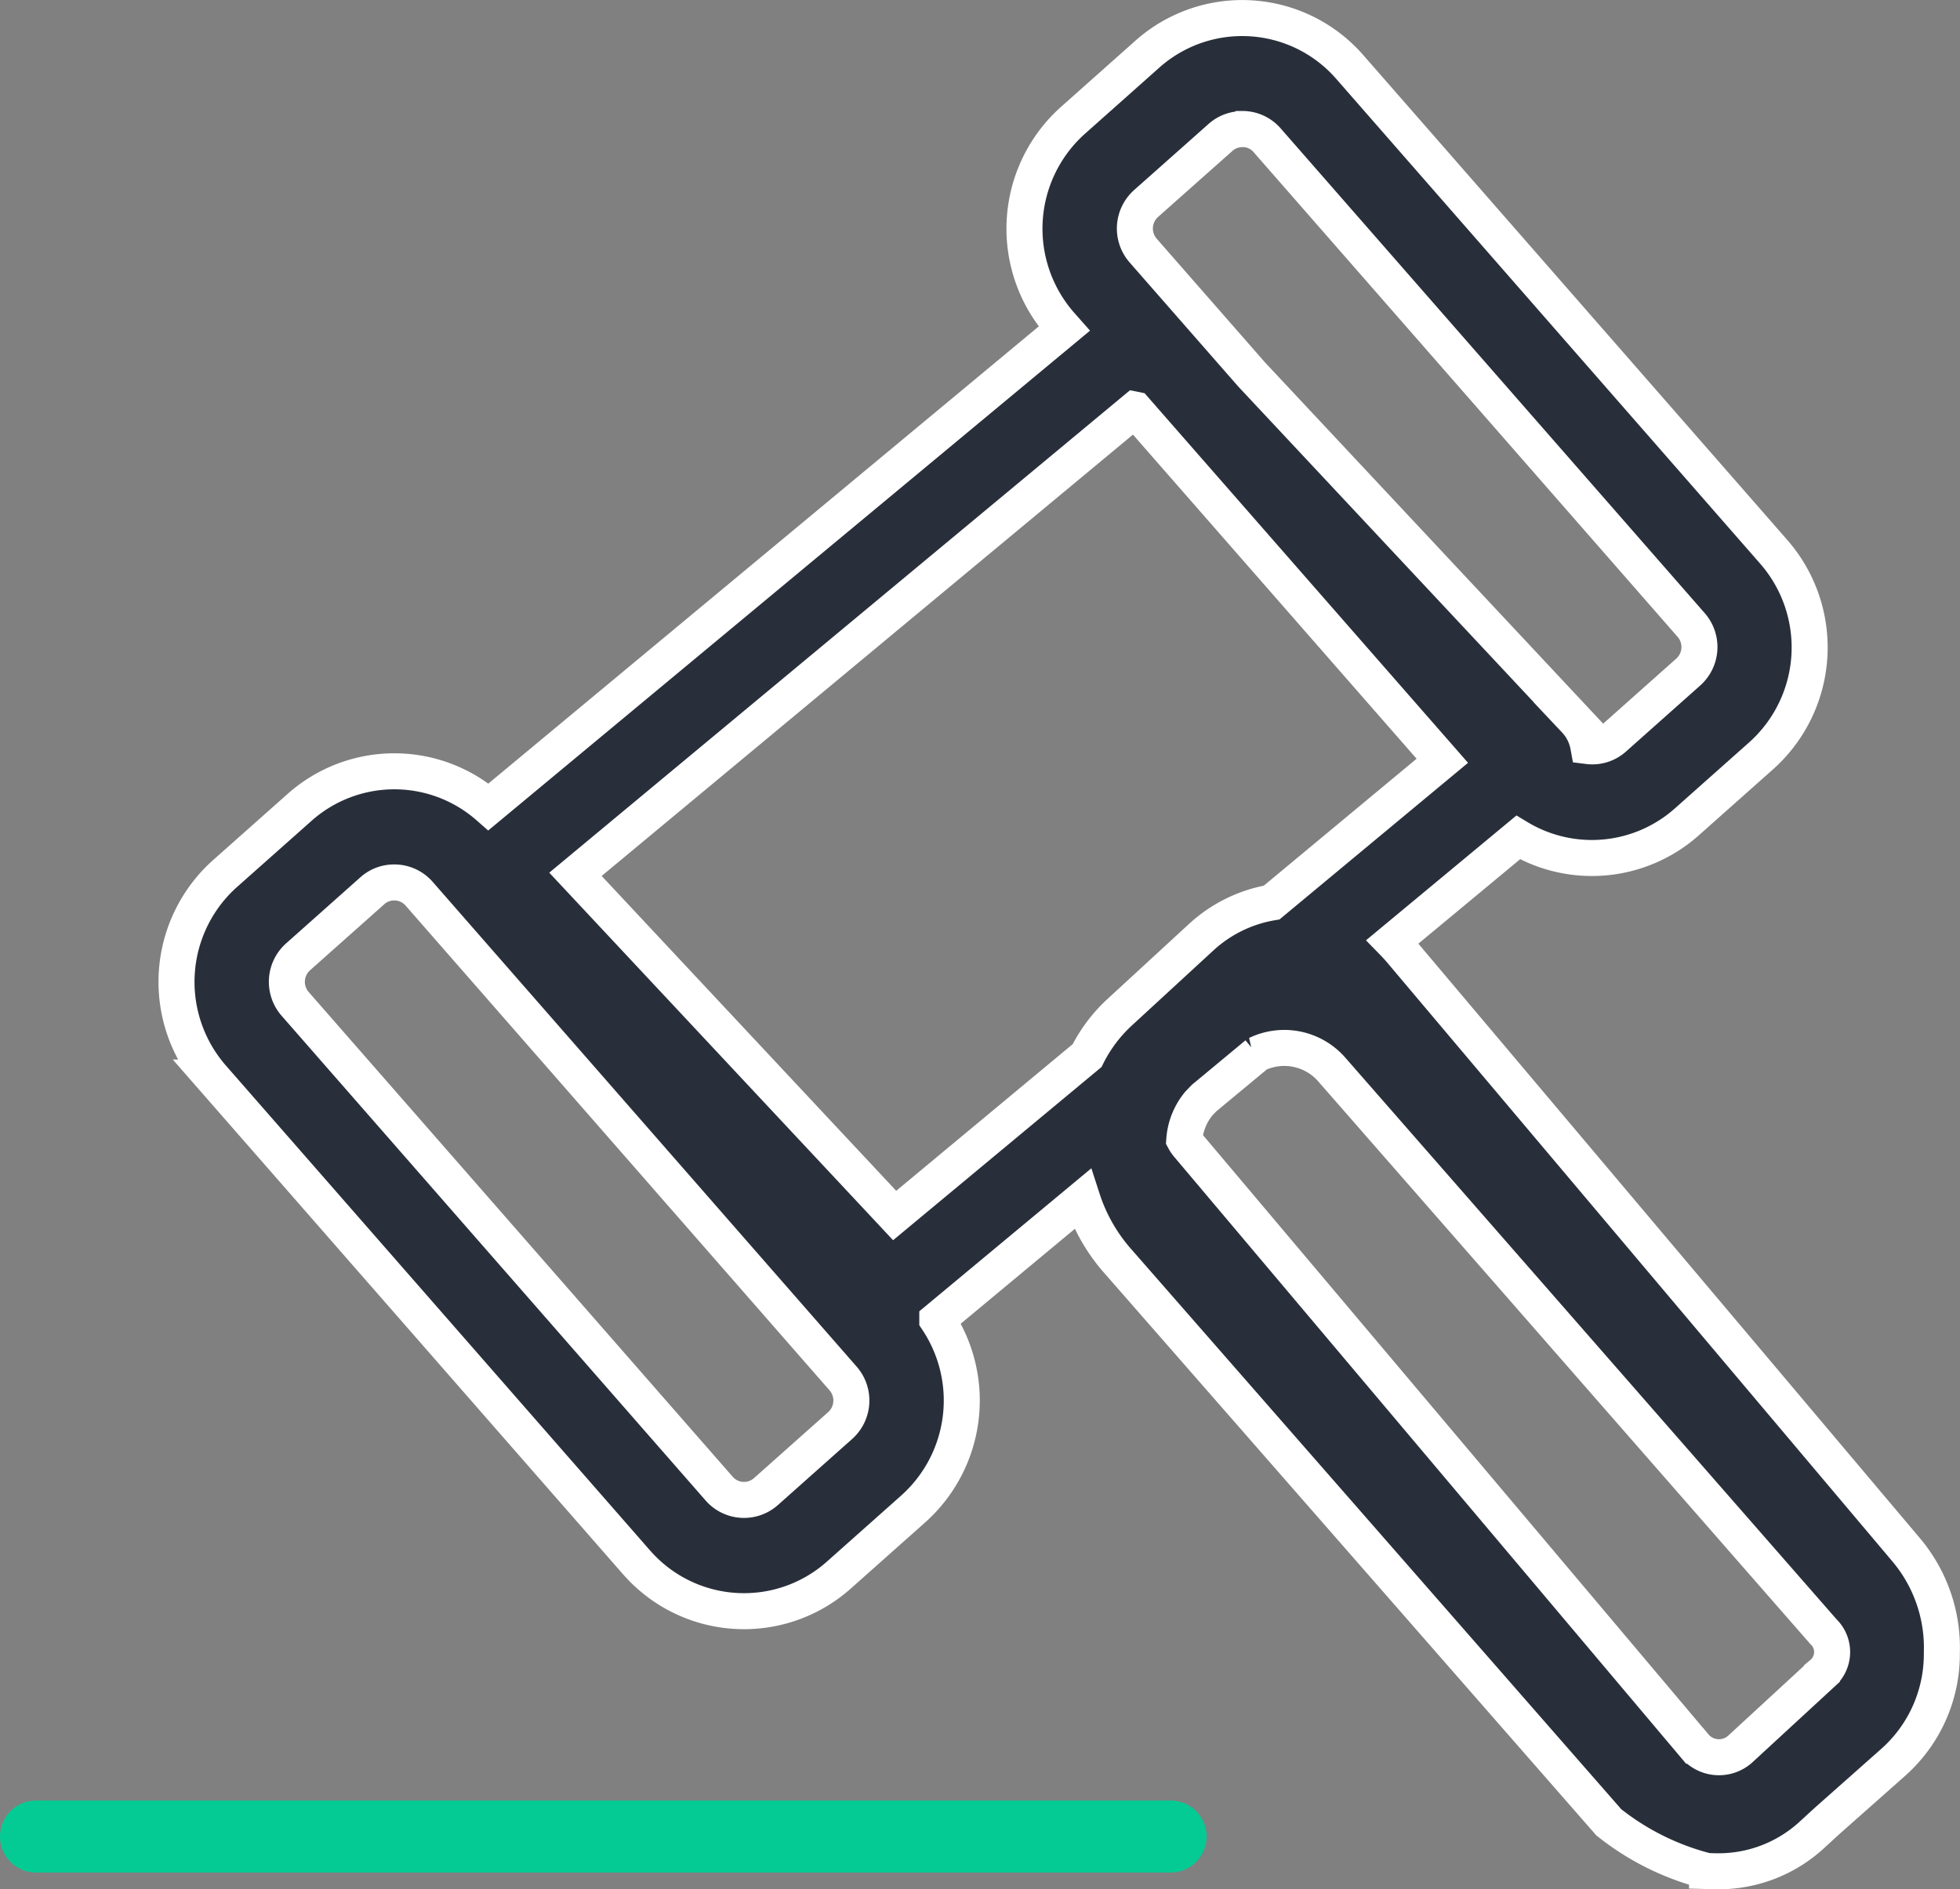 <svg xmlns="http://www.w3.org/2000/svg" width="54.417" height="52.466" viewBox="0 0 54.417 52.466"><rect x="0" y="0" width="54.417" height="52.466" fill="#808080" stroke="none"/><g transform="translate(-392 -1567.499)"><path d="M761.734,846.279l-13.651-15.606a4.855,4.855,0,0,1-.963-1.7l-4.029,3.35a4.038,4.038,0,0,1-.669,5.254l-2.064,1.836a3.959,3.959,0,0,1-5.591-.324l-.028-.031-11.773-13.462a4.033,4.033,0,0,1,.352-5.666l2.064-1.833a3.957,3.957,0,0,1,5.249-.018L746.615,804.8l-.108-.122a4.036,4.036,0,0,1,.353-5.666l2.064-1.836a3.96,3.96,0,0,1,5.591.326l.028.032L766.316,811a4.035,4.035,0,0,1-.353,5.663l-2.065,1.836a3.965,3.965,0,0,1-4.681.431l-3.488,2.895c.079.081.157.164.231.252L770,838.723a4.215,4.215,0,0,1,.981,2.841,4.019,4.019,0,0,1-1.343,3.043l-1.848,1.638-.4.367a3.822,3.822,0,0,1-2.6,1.027h-.073l-.255-.007A7.229,7.229,0,0,1,761.734,846.279Zm-9.767-21.331-1.468,1.218-.142.147a1.781,1.781,0,0,0-.409,1.014.871.871,0,0,0,.123.174l14.042,16.651a.883.883,0,0,0,1.242.118c.013-.011.025-.021.037-.033l2.26-2.083a.785.785,0,0,0,.042-1.169l-13.651-15.611a1.749,1.749,0,0,0-2.078-.426Zm-23.955-4.769a.9.9,0,0,0-.606.23l-2.063,1.836a.931.931,0,0,0-.081,1.306l11.773,13.462a.916.916,0,0,0,1.29.089l.007-.006,2.063-1.836a.931.931,0,0,0,.081-1.306l-11.771-13.462a.911.911,0,0,0-.691-.313Zm20.564-13.131-15.531,12.905,8.862,9.475,5.343-4.441a4.149,4.149,0,0,1,.9-1.2l2.257-2.078a3.849,3.849,0,0,1,1.968-.973l4.737-3.936-8.531-9.751Zm2.977-7.789a.906.906,0,0,0-.6.231l-2.066,1.835a.931.931,0,0,0-.081,1.306l3.01,3.439,8.984,9.6a1.426,1.426,0,0,1,.365.723.9.9,0,0,0,.711-.22l2.063-1.836a.931.931,0,0,0,.084-1.306l-11.774-13.462a.907.907,0,0,0-.691-.314Z" transform="translate(-325.068 771.826)" fill="#292f3a" stroke="#fff" stroke-width="1"/><line x2="31.5" transform="translate(393 1618.5)" fill="none" stroke="#04cb94" stroke-linecap="round" stroke-width="2"/></g></svg>